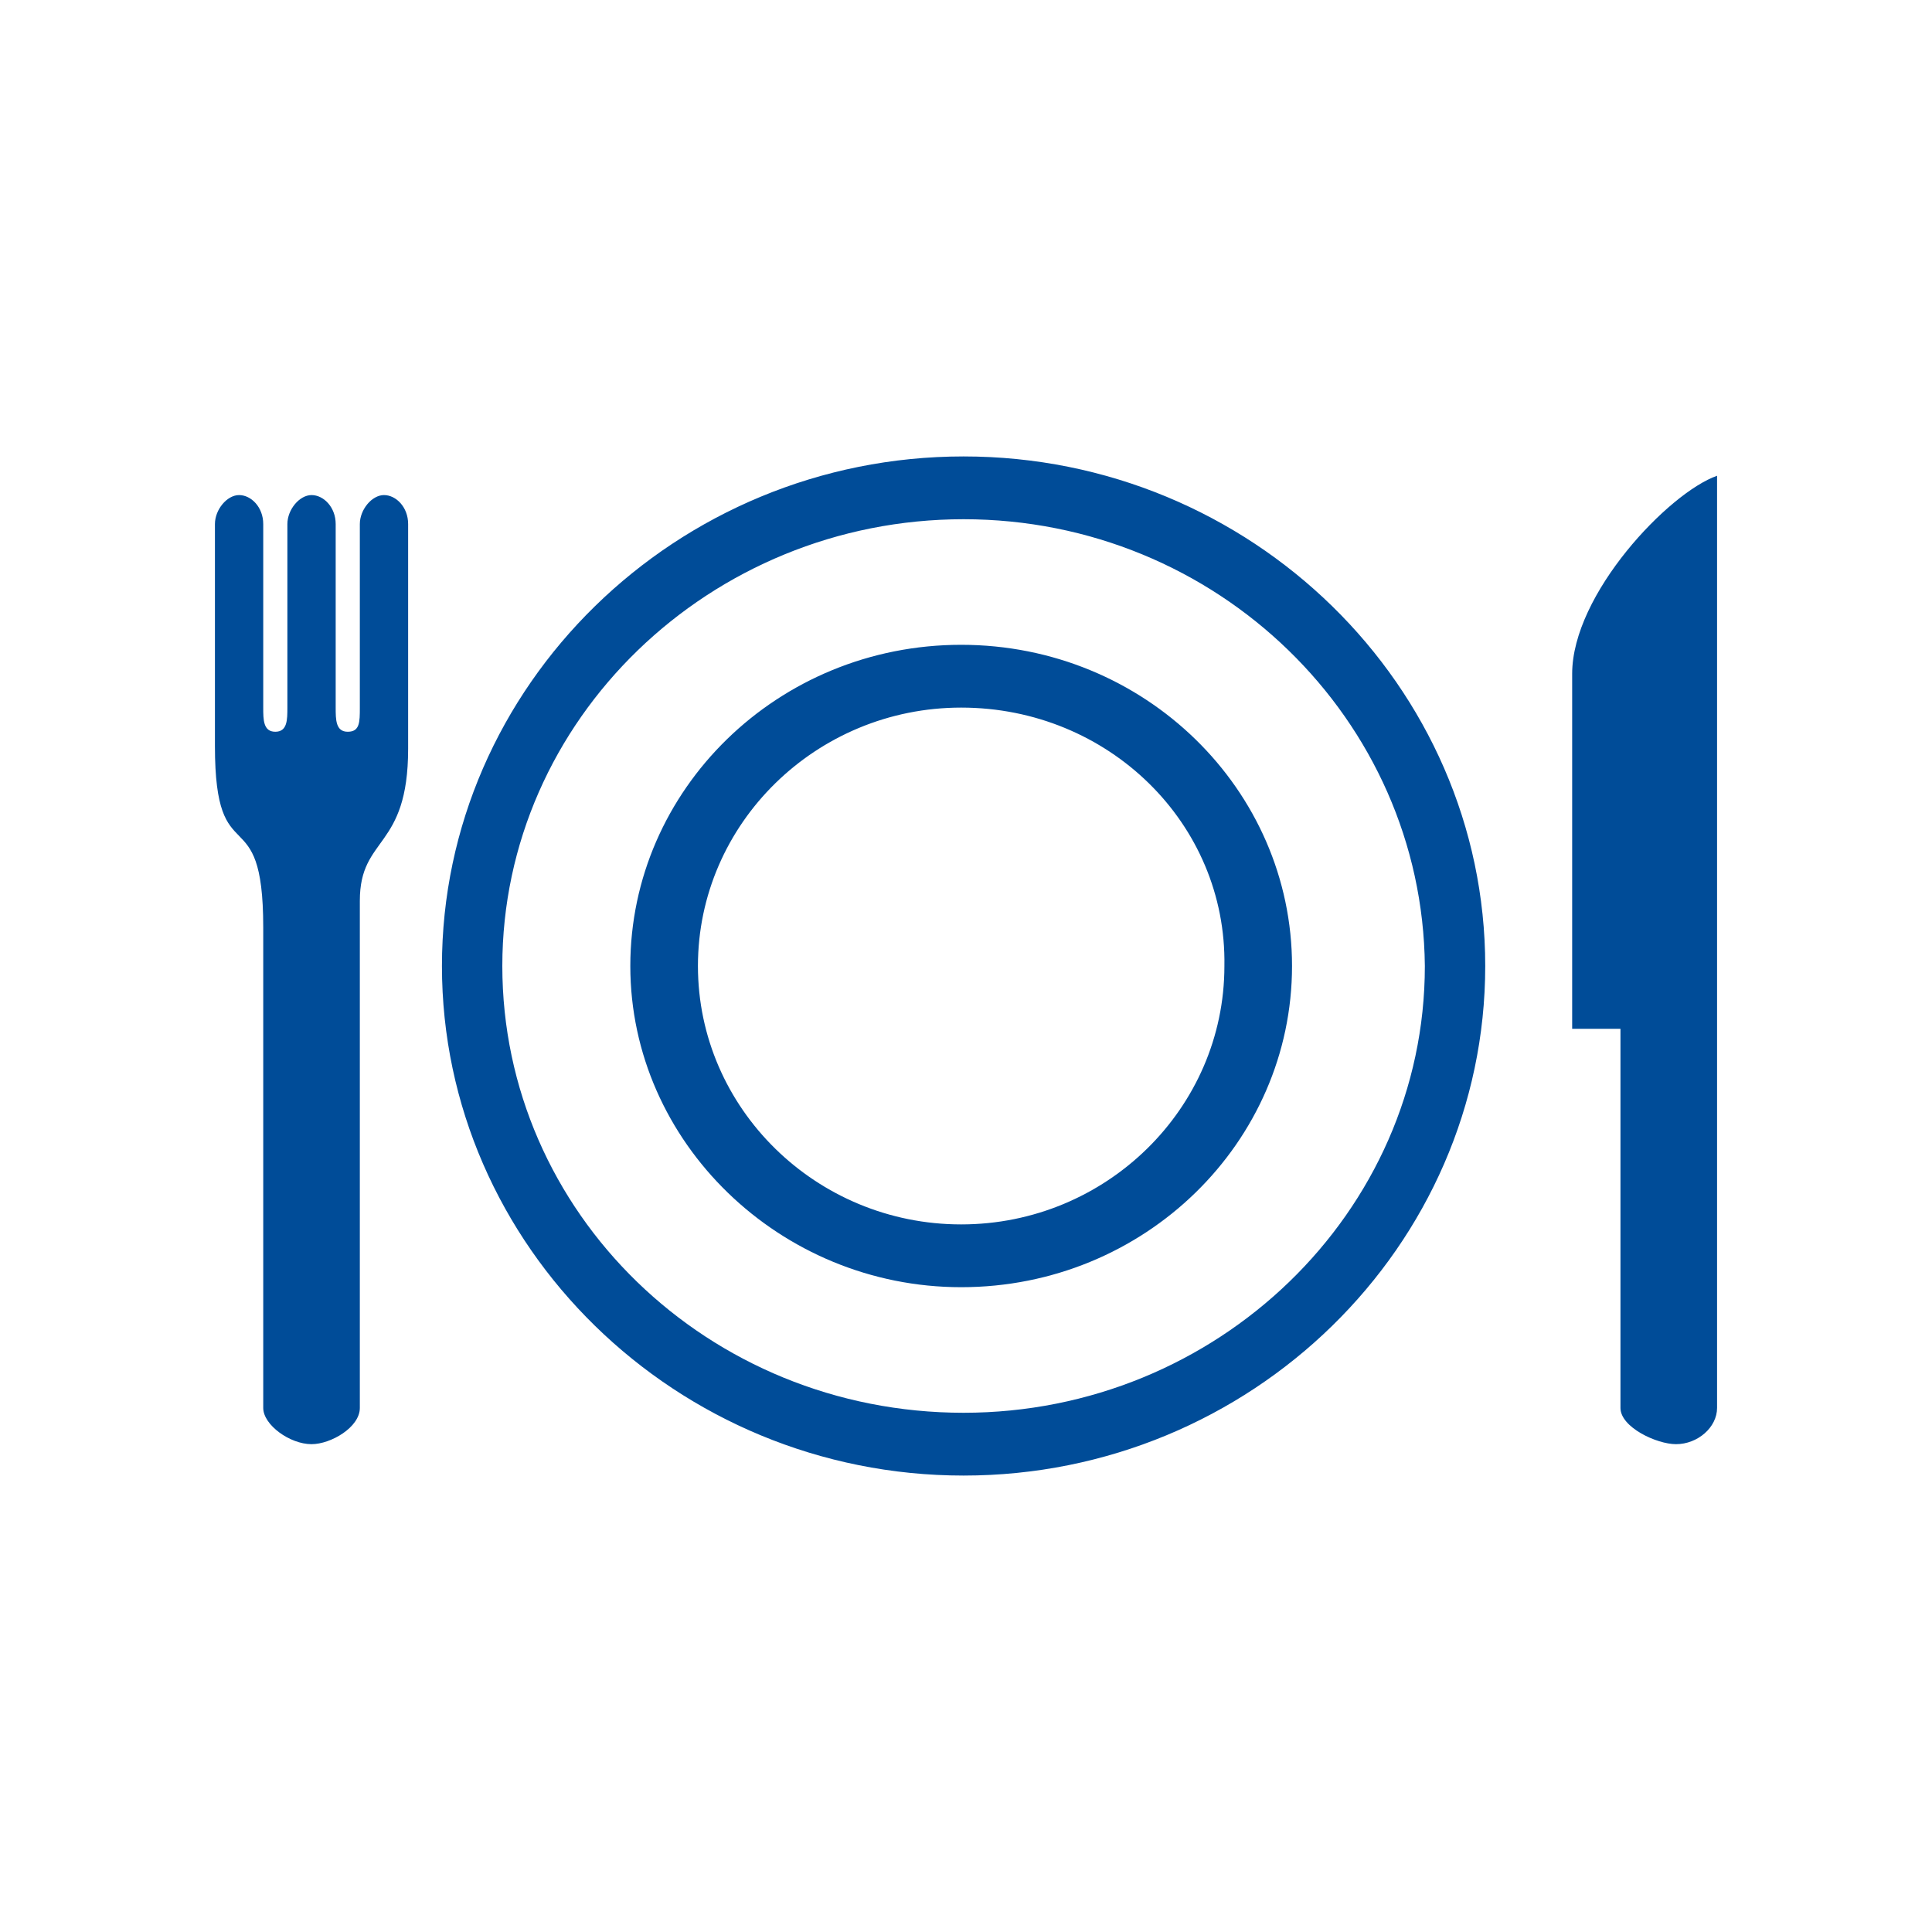 <svg xmlns="http://www.w3.org/2000/svg" width="80" height="80" viewBox="0 0 80 80"><path fill="#004C98" d="M65.1 42.6v-14.7c0-3.3 4-7.5 6-8.2v38.6c0 .8-.8 1.5-1.7 1.5-.8 0-2.3-.7-2.3-1.5v-15.7h-2zm-56.2-11.1v-9.8c0-.6.5-1.2 1-1.2s1 .5 1 1.2v7.6c0 .5 0 1 .5 1s.5-.5.5-1v-7.6c0-.6.5-1.2 1-1.2s1 .5 1 1.2v7.6c0 .5 0 1 .5 1s.5-.4.5-1v-7.6c0-.6.5-1.2 1-1.2s1 .5 1 1.2v9.3c0 4.2-2 3.6-2 6.3v21c0 .8-1.2 1.5-2 1.5-.9 0-2-.8-2-1.5v-19.9c0-5.5-2-2.1-2-7.5m31-9.4c-10.5 0-19.1 8.3-19.1 18.5s8.5 18.5 19.1 18.5c10.5 0 19.1-8.3 19.1-18.5-.1-10.2-8.6-18.5-19.1-18.5m0 39.6c-11.9 0-21.6-9.5-21.6-21.1s9.7-21.1 21.6-21.1c11.9 0 21.6 9.5 21.6 21.1s-9.7 21.1-21.6 21.1m-.1-31.8c-6 0-10.9 4.8-10.9 10.7 0 5.9 4.9 10.7 10.9 10.7s10.9-4.8 10.9-10.7c.1-5.9-4.8-10.7-10.9-10.7m0 24c-7.5 0-13.7-6-13.7-13.3 0-7.3 6.1-13.3 13.7-13.3s13.7 6 13.7 13.3c0 7.3-6.1 13.3-13.7 13.3"/></svg>